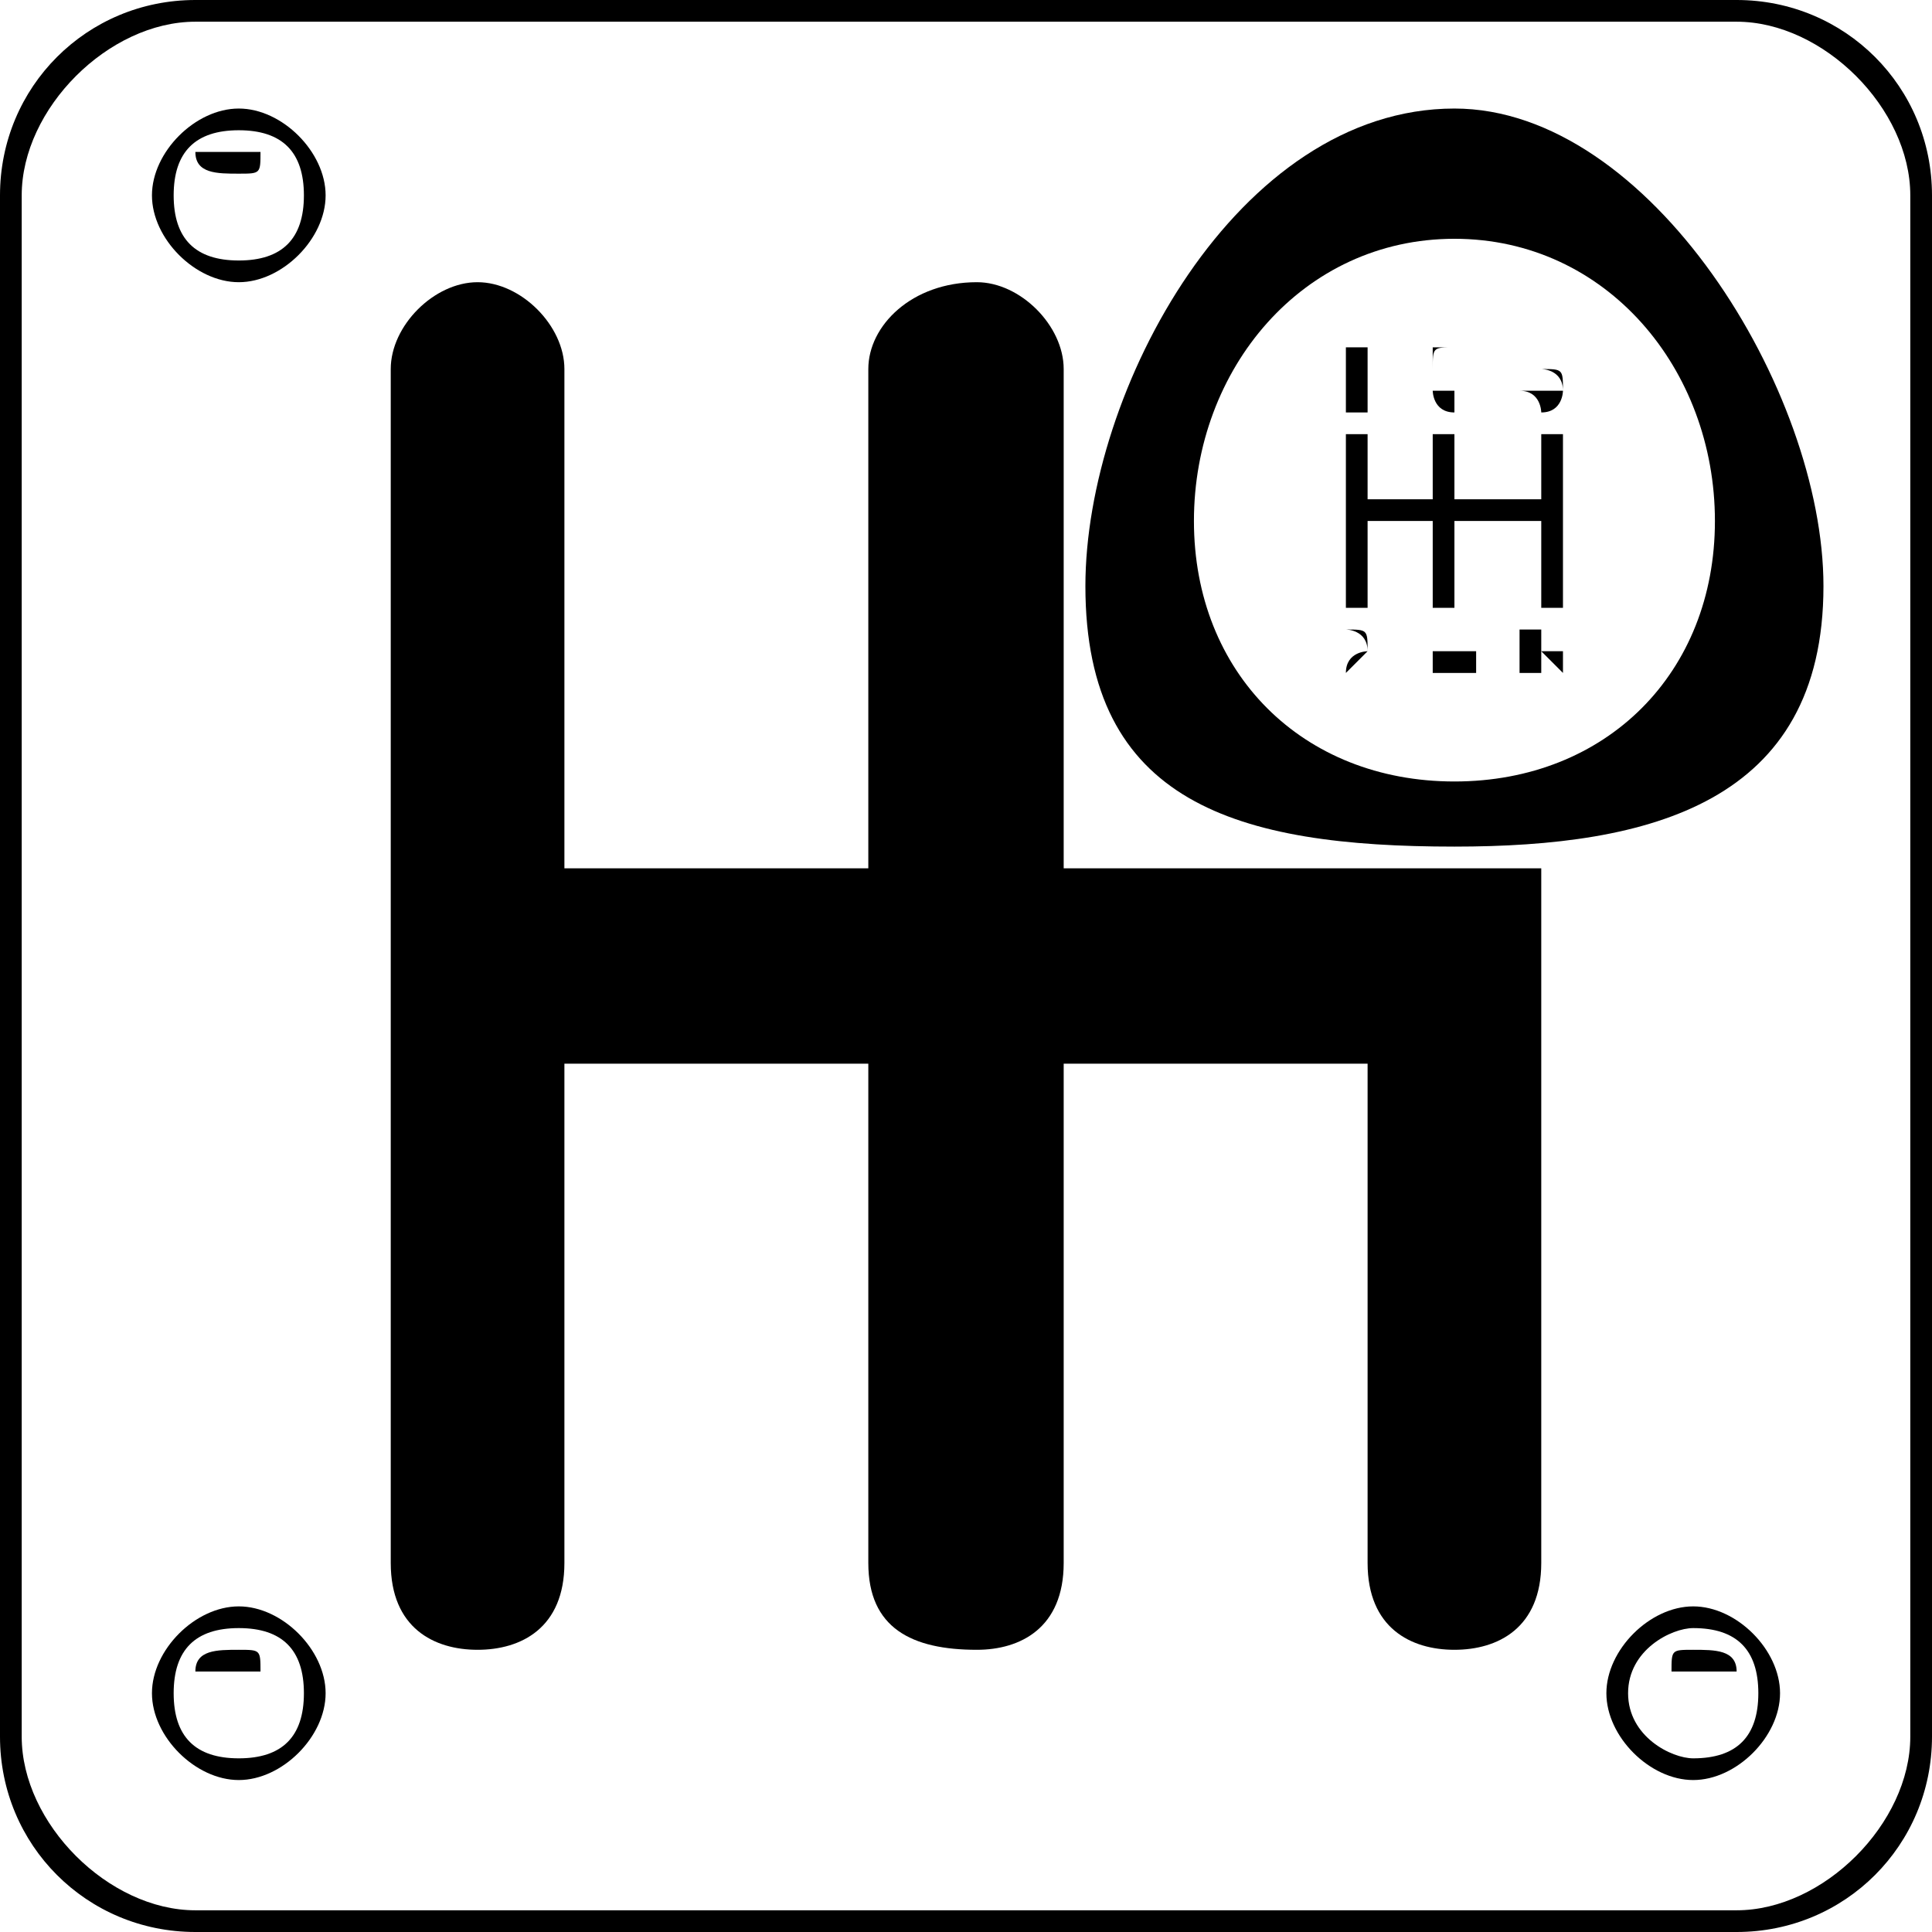 <svg xmlns="http://www.w3.org/2000/svg" xmlns:xlink="http://www.w3.org/1999/xlink" xmlns:xodm="http://www.corel.com/coreldraw/odm/2003" xml:space="preserve" width="113px" height="113px" style="shape-rendering:geometricPrecision; text-rendering:geometricPrecision; image-rendering:optimizeQuality; fill-rule:evenodd; clip-rule:evenodd" viewBox="0 0 0.89 0.89"> <defs> </defs> <g id="Layer_x0020_1">  <g id="_3066125556912"> <path class="fil0" d="M0.8 0.88c0.04,0 0.08,-0.04 0.08,-0.08l0 -0.71c0,-0.04 -0.04,-0.08 -0.08,-0.08l-0.71 0c-0.04,0 -0.08,0.04 -0.08,0.08l0 0.71c0,0.04 0.04,0.08 0.08,0.08l0.71 0zm0.09 -0.08c0,0.05 -0.04,0.09 -0.09,0.09l-0.71 0c-0.05,0 -0.09,-0.04 -0.09,-0.09l0 -0.71c0,-0.05 0.04,-0.09 0.09,-0.09l0.71 0c0.05,0 0.09,0.04 0.09,0.09l0 0.71z"></path> <path class="fil0" d="M0.67 0.4c-0.01,0 -0.03,0 -0.04,0l0 0 -0.14 0 0 -0.23c0,-0.02 -0.02,-0.04 -0.04,-0.04 -0.03,0 -0.05,0.02 -0.05,0.04l0 0.23 -0.14 0 0 -0.23c0,-0.02 -0.02,-0.04 -0.04,-0.04 -0.02,0 -0.04,0.02 -0.04,0.04l0 0.55c0,0.03 0.02,0.04 0.04,0.04 0.02,0 0.04,-0.01 0.04,-0.04l0 -0.23 0.14 0 0 0.23c0,0.03 0.02,0.04 0.05,0.04 0.02,0 0.04,-0.01 0.04,-0.04l0 -0.23 0.14 0 0 0.23c0,0.03 0.02,0.04 0.04,0.04 0.02,0 0.04,-0.01 0.04,-0.04l0 -0.32c-0.01,0 -0.03,0 -0.04,0z"></path> <path class="fil0" d="M0.67 0.11c-0.07,0 -0.12,0.06 -0.12,0.13 0,0.07 0.05,0.12 0.12,0.12 0.07,0 0.12,-0.05 0.12,-0.12 0,-0.07 -0.05,-0.13 -0.12,-0.13zm0.17 0.16c0,0.1 -0.08,0.12 -0.17,0.12 -0.1,0 -0.17,-0.02 -0.17,-0.12 0,-0.09 0.07,-0.22 0.17,-0.22 0.09,0 0.17,0.13 0.17,0.22z"></path> <path class="fil0" d="M0.71 0.28l0 0 0 -0.04 -0.01 0 -0.03 0 0 0 0 0.04 0 0 -0.01 0 0 0 0 -0.04 0 0 -0.03 0 0 0 0 0.04 0 0 -0.01 0 0 0c0,-0.01 0,-0.05 0,-0.05l0 -0.03 0 0 0.01 0 0 0 0 0.03 0 0 0.03 0 0 0 0 -0.03 0 0 0.01 0 0 0 0 0.03 0 0 0.03 0 0.01 0 0 -0.03 0 0 0 0 0.01 0 0 0.08 -0.01 0 0 0z"></path> <path class="fil0" d="M0.71 0.3c0.01,0 0.01,0 0.01,0 0,-0.01 0,-0.01 -0.01,-0.01l0 0 0 0.01 0 0zm0 0l0 0.01 -0.01 0 0 -0.02 0.01 0c0.01,0 0.01,0 0.01,0.01 0,0 0,0 0,0l0 0.01 0 0 -0.01 -0.01 0 0z"></path> <polygon class="fil0" points="0.62,0.19 0.62,0.17 0.62,0.17 0.62,0.17 0.62,0.16 0.63,0.16 0.63,0.19 "></polygon> <path class="fil0" d="M0.67 0.17c0,0 0,0 0,0 0,0 0,0 0,0.01 0,0 0,0.01 0,0.01 -0.01,0 -0.01,-0.01 -0.01,-0.01l0 0c0,0 0,0 0.01,0 0,0 0,0 0,0 0,0 0,-0.01 0,-0.01l-0.01 0 0 0 0.01 0c0,0 0,0 0,0 0,0 0,-0.01 0,-0.01 -0.01,0 -0.01,0 -0.01,0.01l0 -0.01c0,0 0,0 0.01,0 0,0 0,0 0,0.01z"></path> <path class="fil0" d="M0.71 0.16l0 0.01 0 0c0.01,0 0.01,0 0.01,0.01 0,0 0,0.01 -0.01,0.01 0,0 0,-0.01 -0.01,-0.01l0.01 0c0,0 0,0 0,0 0,0 0.01,0 0.01,0 0,-0.01 -0.01,-0.01 -0.01,-0.01l0 0 0 0 0 -0.01 0.01 0 0 0 -0.01 0z"></path> <path class="fil0" d="M0.63 0.3c0,0 0,0 -0.01,0.01l0.01 0 0 0 -0.01 0 0 0c0,-0.01 0.01,-0.01 0.01,-0.01 0,-0.01 -0.01,-0.01 -0.01,-0.01 0,0 0,0 0,0.01l0 -0.01c0,0 0,0 0,0 0.01,0 0.01,0 0.01,0.01z"></path> <polygon class="fil0" points="0.67,0.31 0.67,0.31 0.67,0.31 0.67,0.31 0.66,0.31 0.66,0.3 0.67,0.29 0.67,0.29 0.66,0.3 0.67,0.3 0.67,0.3 0.67,0.3 0.67,0.3 0.68,0.3 0.68,0.31 "></polygon> <path class="fil0" d="M0.78 0.75c-0.01,0 -0.03,0.01 -0.03,0.03 0,0.02 0.02,0.03 0.03,0.03 0.02,0 0.03,-0.01 0.03,-0.03 0,-0.02 -0.01,-0.03 -0.03,-0.03zm0.04 0.03c0,0.02 -0.02,0.04 -0.04,0.04 -0.02,0 -0.04,-0.02 -0.04,-0.04 0,-0.02 0.02,-0.04 0.04,-0.04 0.02,0 0.04,0.02 0.04,0.04z"></path> <path class="fil0" d="M0.8 0.77c0,0 -0.01,0 -0.02,0 -0.01,0 -0.01,0 -0.01,0 0,-0.01 0,-0.01 0.01,-0.01 0.01,0 0.02,0 0.02,0.01z"></path> <path class="fil0" d="M0.08 0.78c0,0.02 0.01,0.03 0.03,0.03 0.02,0 0.03,-0.01 0.03,-0.03 0,-0.02 -0.01,-0.03 -0.03,-0.03 -0.02,0 -0.03,0.01 -0.03,0.03zm0.03 -0.04c0.02,0 0.04,0.02 0.04,0.04 0,0.02 -0.02,0.04 -0.04,0.04 -0.02,0 -0.04,-0.02 -0.04,-0.04 0,-0.02 0.02,-0.04 0.04,-0.04z"></path> <path class="fil0" d="M0.09 0.77c0,0 0.01,0 0.02,0 0.01,0 0.01,0 0.01,0 0,-0.01 0,-0.01 -0.01,-0.01 -0.01,0 -0.02,0 -0.02,0.01z"></path> <path class="fil0" d="M0.08 0.09c0,0.02 0.01,0.03 0.03,0.03 0.02,0 0.03,-0.01 0.03,-0.03 0,-0.02 -0.01,-0.03 -0.03,-0.03 -0.02,0 -0.03,0.01 -0.03,0.03zm0.03 -0.04c0.02,0 0.04,0.02 0.04,0.04 0,0.02 -0.02,0.04 -0.04,0.04 -0.02,0 -0.04,-0.02 -0.04,-0.04 0,-0.02 0.02,-0.04 0.04,-0.04z"></path> <path class="fil0" d="M0.09 0.07c0,0.01 0.01,0.01 0.02,0.01 0.01,0 0.01,0 0.01,-0.01 0,0 0,0 -0.01,0 -0.01,0 -0.02,0 -0.02,0z"></path> </g> </g> </svg>